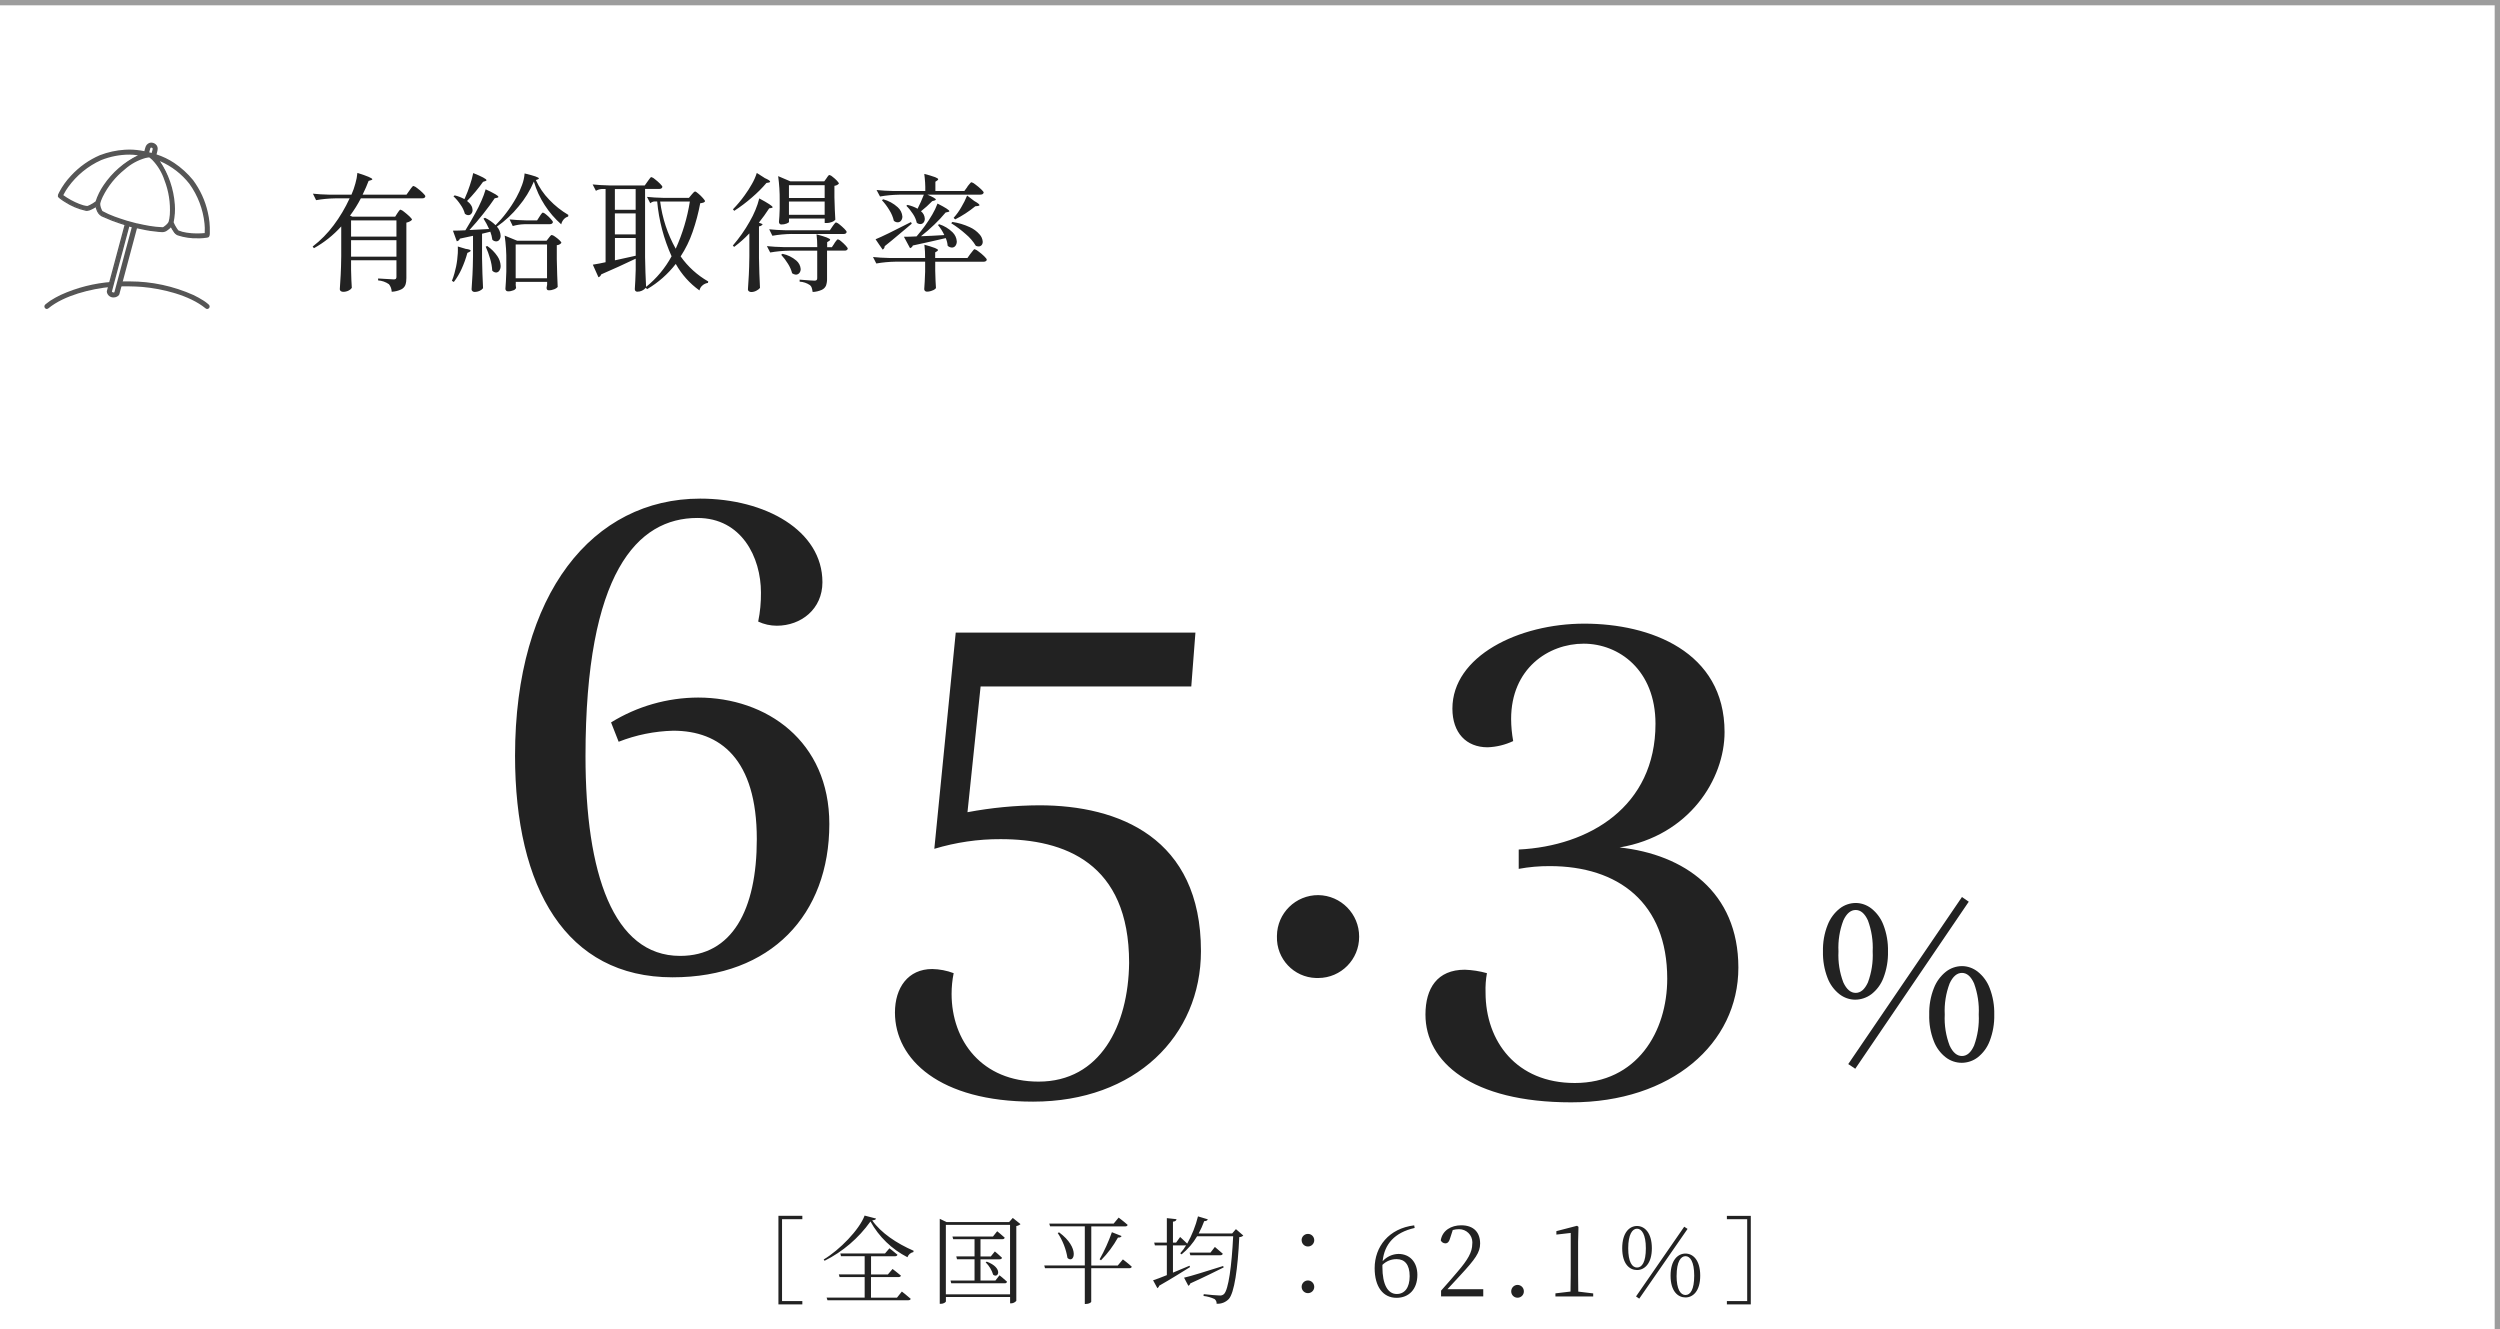<?xml version="1.0" encoding="UTF-8"?><svg id="b" xmlns="http://www.w3.org/2000/svg" width="470.5" height="250.12" viewBox="0 0 470.5 250.12"><defs><style>.q{fill:#9d9d9d;}.r{fill:#555;}.s{fill:#222;}</style></defs><g id="c"><g id="d"><g id="e"><path id="f" class="s" d="M74.78,40.14c.05-.08.11-.18.2-.3s.16-.21.22-.28c.04-.06.11-.1.18-.1.25.09.49.23.68.41.35.27.69.56,1.01.86.31.3.47.51.47.62-.11.14-.25.25-.41.32-.2.11-.42.18-.65.23v10.42c.01.45-.05.89-.19,1.32-.15.36-.43.66-.79.83-.56.26-1.16.41-1.78.44-.02-.52-.2-1.02-.52-1.42-.6-.42-1.31-.67-2.04-.72v-.36c1.63.11,2.61.17,2.93.17.15.02.29-.02.41-.1.09-.11.12-.26.11-.4v-3.1h-8.54v1.78c.03,1.43.08,2.57.14,3.42-.15.22-.35.39-.59.5-.33.17-.7.25-1.07.24-.15,0-.3-.05-.42-.14-.11-.08-.18-.2-.18-.34.07-.94.12-1.86.17-2.75.05-.89.08-2.05.1-3.49v-5.59c-1.47,1.64-3.21,3.03-5.14,4.1l-.24-.31c1.5-1.15,2.83-2.5,3.96-4.02,1.18-1.57,2.18-3.27,3-5.05h-2.71c-1.21.02-2.41.13-3.6.34l-.6-1.22c.88.1,1.94.16,3.19.19h4.06c.3-.68.55-1.38.74-2.1.19-.65.32-1.32.38-2,1.87.59,2.81.99,2.81,1.2,0,.07-.08.12-.24.17l-.46.14c-.29.77-.66,1.63-1.13,2.59h8.26l.58-.82c.07-.1.15-.22.26-.37.08-.12.18-.23.28-.34.05-.06.12-.1.2-.11.26.09.5.23.71.42.37.27.72.57,1.04.89.32.31.48.52.48.64-.05.26-.25.38-.6.38h-11.54c-.59,1.14-1.27,2.23-2.04,3.26l.46.19h8.04l.41-.65h0ZM74.61,44.53v-3.05h-8.54v3.05h8.54ZM66.07,45.2v3.1h8.54v-3.1h-8.54ZM87.91,37.83c.31.23.58.52.78.85.16.26.24.55.25.85,0,.25-.07.49-.23.68-.13.18-.34.28-.56.28-.24,0-.46-.09-.65-.24-.17-.62-.45-1.21-.83-1.73-.38-.58-.83-1.11-1.33-1.58l.24-.17c.64.15,1.25.39,1.82.7l.1-.19c.35-.78.66-1.57.92-2.38.26-.76.48-1.54.64-2.33,1.67.67,2.5,1.12,2.5,1.34,0,.07-.07.12-.22.17l-.43.14c-.91,1.28-1.91,2.48-3.01,3.6h.01ZM100.48,34.16c-.72,1.7-1.7,3.29-2.89,4.7-1.17,1.45-2.54,2.72-4.07,3.79.42.47.67,1.07.7,1.7.01.28-.07.56-.24.78-.14.19-.36.3-.6.3-.27,0-.53-.12-.72-.31-.07-.52-.2-1.02-.38-1.51-.94.24-1.46.37-1.56.38v4.61c.03,1.98.1,3.86.19,5.64-.16.21-.37.37-.61.48-.32.15-.67.23-1.02.22-.13,0-.26-.05-.36-.14-.1-.08-.17-.2-.17-.34.07-.94.12-1.86.17-2.75.05-.89.08-2.05.1-3.49v-3.84l-2.47.53c-.08.26-.31.45-.58.5l-.73-2,1.1-.02c.51-.03.93-.05,1.25-.05.7-1.15,1.33-2.23,1.87-3.24.42-.75.81-1.52,1.15-2.32.31-.7.58-1.42.79-2.15.64.28,1.26.6,1.87.95.35.22.53.37.53.47,0,.08-.08.14-.24.17l-.46.1c-.58.87-1.3,1.84-2.16,2.93s-1.73,2.1-2.59,3.04l3.7-.19c-.3-.68-.66-1.34-1.06-1.97l.29-.14c.73.35,1.41.82,1.99,1.39.73-.73,1.41-1.51,2.03-2.34.7-.92,1.33-1.88,1.89-2.89.42-.75.77-1.53,1.06-2.34.26-.7.43-1.43.48-2.17,1.79.43,2.69.74,2.69.94,0,.07-.06.12-.19.17l-.38.14c.62,1.37,1.47,2.62,2.52,3.7,1.06,1.12,2.27,2.08,3.6,2.86l-.05.31c-.33.09-.62.28-.84.54-.23.27-.38.58-.46.92-1.19-1.06-2.24-2.27-3.1-3.61-.9-1.37-1.58-2.86-2.04-4.43v-.02ZM98.66,42.2c-.73.02-1.46.14-2.16.34l-.6-1.25c.88.1,1.94.16,3.19.19h1.99l.46-.72c.07-.1.14-.21.23-.35.07-.11.14-.21.23-.3.05-.06.12-.09.19-.1.23.08.44.21.61.38.31.25.6.52.86.82.27.29.4.49.4.6-.07.26-.27.38-.6.38h-4.8ZM97.05,53.5c.02.16.03.3.04.43,0,.09.01.18.04.26-.1.21-.27.37-.49.44-.33.14-.69.21-1.04.2-.13,0-.26-.04-.35-.14-.09-.09-.13-.21-.13-.34.07-.78.12-1.86.17-3.22v-1.87c.03-1.65-.08-3.29-.31-4.92l2.35.96h5.54l.41-.53c.05-.07.13-.17.25-.32s.23-.23.32-.23c.22.06.42.16.59.3.29.2.57.42.83.66s.38.42.38.53c-.21.26-.53.42-.86.43v2.66c.05,2.24.1,3.98.17,5.21-.18.19-.39.33-.64.42-.34.14-.7.21-1.07.2-.26,0-.38-.16-.38-.48l.1-.58v-.52h-5.9v.43l-.02.02ZM97.05,46.01v6.36h5.9v-6.36h-5.9ZM91.7,46.3c.75.51,1.4,1.16,1.91,1.92.37.53.58,1.15.61,1.8.02.33-.07.65-.25.92-.13.21-.36.34-.61.35-.28-.02-.54-.15-.72-.36-.05-.77-.18-1.53-.41-2.27-.22-.77-.49-1.52-.82-2.24,0,0,.29-.12.29-.12ZM87.6,46.83c.66.08.98.2.98.36,0,.07-.08.14-.24.22l-.38.19c-.28,1.04-.65,2.05-1.09,3.02-.39.87-.88,1.69-1.46,2.45l-.36-.22c.19-.46.35-.94.48-1.42.24-.84.42-1.71.52-2.58.11-.81.15-1.64.11-2.46l1.44.43h0ZM128.11,48.27c1.36,1.93,3.13,3.53,5.18,4.7l-.05.27c-.39.06-.75.22-1.04.48-.29.24-.49.57-.56.94-1.84-1.31-3.36-3.02-4.46-4.99-1.48,1.91-3.31,3.53-5.4,4.75l-.24-.26c-.4.47-.99.75-1.61.74-.13,0-.25-.05-.34-.14-.08-.09-.12-.21-.12-.34.07-.9.12-2.11.17-3.65v-2.09c-2.1,1.01-4.26,1.99-6.48,2.95-.05.13-.12.25-.22.35-.08.09-.19.16-.31.2l-1.06-2.37c.88-.14,1.68-.3,2.4-.46v-13.78h-.72c-.39.03-.76.14-1.1.34l-.62-1.2c.88.1,1.94.16,3.19.19h6.62l.55-.77c.07-.08.15-.2.25-.35.08-.12.17-.23.26-.34.05-.06.12-.1.2-.11.25.08.47.22.66.4.34.26.66.54.96.84.3.3.44.5.44.61-.07.26-.27.38-.62.38h-2.64v12.81c.03,2,.1,3.87.19,5.62,1.97-1.58,3.6-3.54,4.8-5.76-1.47-3.27-2.39-6.75-2.71-10.32h-.53c-.29.03-.55.15-.77.34l-.62-1.2c.88.1,1.94.16,3.19.19h4.7l.5-.6c.07-.07.17-.18.31-.35s.26-.25.36-.25.3.13.61.4c.31.26.6.54.86.84.27.3.4.5.4.61-.08.11-.19.19-.31.24-.19.06-.4.1-.6.12-.34,1.83-.82,3.63-1.43,5.39-.56,1.63-1.32,3.18-2.26,4.62h.02ZM115.72,39.49h3.91v-3.91h-3.91v3.91ZM124.24,37.93c.4,3.12,1.39,6.13,2.93,8.88,1.28-2.83,2.18-5.81,2.66-8.88h-5.59ZM115.72,44.12h3.91v-3.96h-3.91v3.96ZM119.64,44.79h-3.91v4.2l3.91-.86v-3.34ZM143.88,33.49c.7.3,1.06.54,1.06.7,0,.08-.09.14-.26.17l-.43.07c-.83.98-1.75,1.89-2.72,2.72-1.05.92-2.17,1.77-3.35,2.53l-.24-.29c.8-.82,1.54-1.7,2.21-2.64.5-.68.95-1.39,1.36-2.12.38-.66.69-1.35.92-2.08l1.46.93h-.01ZM155.54,33.56s.09-.14.17-.26c.06-.1.13-.19.22-.28.05-.05.12-.08.19-.08.22.06.41.18.58.34.29.22.56.46.81.72.25.27.37.45.37.56-.22.24-.52.38-.84.41v2.18c.05,1.81.1,3.21.17,4.2-.16.19-.37.34-.61.42-.35.14-.72.21-1.09.2h-.3v-.84h-6.72v.62c0,.1-.14.2-.43.32-.33.13-.68.19-1.03.18-.12,0-.24-.05-.31-.14-.08-.09-.12-.21-.12-.34.07-.64.11-1.47.14-2.5v-1.51c.02-1.54-.08-3.08-.29-4.61l2.3.98h6.38l.42-.58h-.01ZM155.2,37.26v-2.4h-6.72v2.4h6.72ZM141.02,43.93c-.88.93-1.83,1.78-2.86,2.54l-.24-.26c1.2-1.39,2.27-2.9,3.17-4.51.41-.7.77-1.43,1.08-2.18.3-.71.54-1.44.72-2.18,1.68.9,2.52,1.45,2.52,1.66,0,.07-.07.11-.22.14l-.43.07c-.6.93-1.25,1.83-1.94,2.69l.72.29c-.15.24-.41.4-.7.41v5.95c.03,1.98.1,3.86.19,5.64-.19.22-.42.4-.68.52-.3.16-.63.25-.97.25-.16,0-.32-.05-.44-.14-.11-.08-.18-.2-.18-.34.07-.94.12-1.86.17-2.75s.08-2.05.1-3.49v-4.3h-.01ZM148.48,37.93v2.5h6.72v-2.5h-6.72ZM148.96,44.03c-1.21.02-2.41.13-3.6.34l-.6-1.22c.88.1,1.94.16,3.19.19h8.23l.5-.74c.07-.11.15-.22.23-.32.1-.13.19-.24.25-.31.05-.06.12-.1.19-.11.24.08.46.21.64.38.32.25.63.53.92.82s.43.49.43.6c-.05.26-.24.38-.58.38h-9.81.01ZM157.03,45.78c.07-.11.15-.22.23-.32.1-.13.19-.24.25-.31.05-.06.12-.1.19-.11.23.07.43.2.6.37.3.25.59.51.85.8.27.29.4.49.4.6-.07.24-.26.36-.58.36h-3.32v5.26c.02.44-.05.89-.19,1.31-.15.35-.43.64-.78.8-.55.25-1.14.39-1.74.41-.04-.27-.09-.53-.17-.79-.06-.2-.18-.37-.34-.5-.58-.39-1.25-.62-1.94-.65v-.38c1.58.13,2.52.19,2.81.19.14,0,.28-.02.39-.11.08-.1.12-.22.11-.35v-5.18h-5.25c-1.21.02-2.41.13-3.6.34l-.62-1.2c.88.1,1.94.16,3.19.19h6.29c0-.8-.04-1.6-.14-2.4,1.71.45,2.57.78,2.57,1.01,0,.07-.06.14-.19.22l-.38.24v.94h.89l.48-.72v-.02ZM147.26,47.77c.96.19,1.85.63,2.6,1.26.48.4.78.98.83,1.6,0,.28-.08.55-.26.76-.16.19-.4.3-.65.3-.25-.02-.5-.11-.7-.26-.16-.63-.43-1.23-.78-1.78-.37-.61-.8-1.18-1.28-1.7l.24-.17h0ZM182.06,35.12c.08-.1.18-.22.3-.37.09-.12.19-.23.29-.34.05-.06.12-.1.2-.11.27.09.51.23.72.42.37.27.73.57,1.07.89.33.31.49.52.49.64-.07.26-.28.38-.65.38h-9.96c1.07.45,1.61.76,1.61.94,0,.05-.09.1-.26.17l-.43.12c-.66.68-1.37,1.32-2.11,1.9.44.34.7.86.72,1.42,0,.26-.08.51-.24.71-.15.18-.37.28-.6.28s-.48-.09-.67-.24c-.13-.59-.38-1.16-.72-1.66-.36-.56-.77-1.07-1.25-1.54l.22-.17c.67.15,1.31.39,1.9.72.44-.86.83-1.74,1.18-2.64h-4.65c-1.21.02-2.41.13-3.6.34l-.65-1.22c.88.1,1.94.16,3.19.19h5.98c.02-1.08-.05-2.15-.19-3.22.69.17,1.37.37,2.04.61.38.15.58.29.58.4,0,.07-.06.14-.17.22l-.36.24v1.75h5.45l.6-.82h-.03ZM183.36,37.83c.66.37.98.62.98.77,0,.08-.1.14-.31.17l-.48.05c-1.17.96-2.44,1.79-3.79,2.47l-.29-.29c.56-.62,1.05-1.3,1.46-2.03.42-.69.78-1.42,1.08-2.17l1.35,1.03h0ZM166.2,37.5c1.02.27,1.97.79,2.75,1.5.51.45.83,1.08.88,1.76,0,.28-.08.55-.25.77-.15.2-.39.32-.64.31-.27,0-.52-.11-.72-.29-.16-.71-.45-1.39-.84-2-.4-.67-.86-1.29-1.39-1.86l.22-.2h-.01ZM173.3,44.46c1.42-.05,2.9-.12,4.42-.22-.31-.68-.72-1.32-1.2-1.9l.24-.14c.94.3,1.8.82,2.51,1.51.47.46.76,1.07.8,1.73,0,.3-.08.59-.26.83-.16.21-.41.33-.67.32-.3-.02-.58-.13-.79-.34-.04-.5-.16-.98-.36-1.44-1.38.33-3.44.8-6.19,1.39-.08.24-.28.43-.53.5l-1.15-2.14c.59,0,1.38-.02,2.38-.07.62-.73,1.14-1.38,1.54-1.94.51-.7.99-1.43,1.42-2.18.39-.66.72-1.35.98-2.06,1.49.75,2.23,1.23,2.23,1.44,0,.07-.08.11-.24.14l-.46.1c-.66.8-1.37,1.55-2.12,2.27-.8.78-1.65,1.51-2.53,2.2h-.02ZM179.23,41.77c1.13.16,2.24.5,3.28.98.71.32,1.35.79,1.86,1.38.34.37.54.85.58,1.36,0,.24-.06.47-.22.65-.15.16-.36.25-.58.24-.17,0-.34-.05-.5-.12-.51-.84-1.16-1.59-1.92-2.22-.84-.75-1.75-1.43-2.71-2.03,0,0,.21-.24.21-.24ZM164.78,45.03c1.12-.45,3.34-1.53,6.67-3.24l.14.31-1.08.91c-.24.19-.76.63-1.55,1.3-.79.67-1.61,1.35-2.46,2.02,0,.27-.15.51-.38.65l-.67-.96-.67-.99h0ZM182.66,47.74c.07-.08.16-.2.28-.36s.21-.28.29-.36c.05-.07.12-.11.2-.12.27.09.51.23.72.42.38.27.73.57,1.07.9.33.32.49.54.49.65,0,.12-.08.23-.19.29-.12.07-.27.1-.41.1h-9.1v1.7c.03,1.38.08,2.46.14,3.26-.17.21-.39.36-.65.44-.33.15-.69.23-1.06.23-.26,0-.48-.18-.5-.45v-.03c.07-.8.12-1.89.17-3.26v-1.9h-5.59c-1.21.02-2.41.13-3.6.34l-.62-1.22c.88.1,1.94.16,3.19.19h6.62c0-.84-.04-1.67-.14-2.5.68.17,1.35.38,2,.62.38.16.56.29.56.38,0,.07-.06.14-.17.22l-.36.22v1.06h6.07l.58-.82h0Z"/><path id="g" class="s" d="M146.5,245.49h4.5v-.63h-3.82v-15.41h3.82v-.63h-4.5v16.67h0ZM168.8,244.22h-4.88v-3.87h5.15c.25,0,.43-.09.49-.27-.63-.54-1.58-1.26-1.58-1.26l-.88,1.03h-3.17v-3.42h4.5c.23,0,.43-.09.47-.29-.58-.52-1.51-1.21-1.51-1.21l-.83.97h-8.41l.13.52h4.45v3.42h-4.86l.14.5h4.72v3.87h-7.16l.16.5h15.17c.25,0,.45-.07.5-.27-.65-.59-1.67-1.37-1.67-1.37l-.91,1.14h-.02ZM162.72,228.77c-.99,2.66-4.68,6.46-7.7,8.26l.16.25c3.44-1.72,6.41-4.26,8.64-7.4,1.6,2.89,4.02,5.23,6.96,6.73.17-.5.6-.87,1.12-.97l.04-.25c-3.17-1.37-6.17-3.38-7.79-5.72.45-.05.68-.13.72-.34l-2.15-.56h0ZM187.34,240.99h-2.81v-3.99h3.58c.25,0,.43-.09.47-.29-.52-.52-1.35-1.19-1.35-1.19l-.76.94h-1.94v-3.24h4.09c.25,0,.41-.09.47-.29-.54-.5-1.42-1.21-1.42-1.21l-.79.99h-7.63l.14.5h4.02v3.24h-3.44l.14.54h3.3v4h-4.52l.13.52h10.06c.2.03.39-.09.45-.29-.54-.52-1.42-1.21-1.42-1.21l-.76.97h-.01ZM185.5,237.57c.66.65,1.15,1.46,1.42,2.34.99.76,1.91-1.3-1.21-2.47l-.22.13h.01ZM178.01,243.59v-13.07h12.08v13.07h-12.08ZM190.6,229.22l-.68.77h-11.78l-1.28-.61v16h.22c.5,0,.94-.31.94-.47v-.81h12.08v1.19h.18c.38,0,.74-.18.99-.47v-14.08c.29-.04.57-.17.79-.36l-1.46-1.17h0ZM210.38,238.17h-5v-7.36h6.35c.27,0,.45-.09.49-.29-.65-.59-1.69-1.37-1.69-1.37l-.94,1.13h-12.12l.16.52h6.53v7.36h-7.63l.14.52h7.49v6.73h.18c.63,0,1.03-.31,1.03-.41v-6.32h7.16c.25,0,.43-.09.47-.29-.63-.59-1.67-1.37-1.67-1.37l-.95,1.13v.02ZM199.06,232.05c.94,1.42,1.57,3.02,1.84,4.7,1.26,1.19,2.41-1.89-1.58-4.82l-.25.12h0ZM207.21,237.18c1.25-1.27,2.32-2.71,3.19-4.27.38.04.61-.11.68-.29l-1.82-.72c-.62,1.76-1.39,3.47-2.31,5.1l.25.18h.01ZM230.2,238.26c-3.1.97-6.12,1.93-7.36,2.2l.81,1.53c.18-.09.31-.26.36-.45,2.75-1.24,4.81-2.29,6.28-3.01l-.09-.27ZM227.8,235.74h-3.92l.14.5h5.62c.25,0,.43-.09.49-.29-.59-.52-1.49-1.28-1.49-1.28l-.83,1.07h0ZM232.59,231.33l-.7.81h-6.3c.4-.75.75-1.52,1.04-2.32.4,0,.61-.14.68-.34l-1.85-.56c-.44,1.79-1.13,3.52-2.03,5.13-.52-.52-1.33-1.25-1.33-1.25l-.76,1.06h-.59v-3.94c.47-.05.63-.22.67-.47l-1.82-.2v4.61h-2.38l.13.52h2.25v5.6c-1.13.45-2.05.81-2.59.97l.81,1.49c.17-.11.29-.27.34-.47,2.54-1.44,4.45-2.68,5.81-3.51l-.11-.25c-1.06.45-2.14.9-3.11,1.3v-5.13h2.29c.07,0,.14,0,.2-.04-.32.55-.69,1.06-1.12,1.53l.25.2c1.17-.95,2.16-2.1,2.92-3.4h6.79c-.27,5.56-.89,10.09-1.73,10.87-.23.21-.53.31-.84.27-.45,0-2.02-.14-2.97-.25l-.04.34c.72.08,1.42.27,2.08.58.27.21.42.54.38.88.86.06,1.69-.26,2.29-.88,1.04-1.13,1.71-5.71,1.98-11.66.28,0,.55-.09.76-.29l-1.39-1.21h0ZM244.97,242.18c0,.65.51,1.18,1.16,1.19h.02c.65,0,1.18-.51,1.19-1.16v-.02c0-.66-.52-1.2-1.18-1.21h0c-.66,0-1.19.54-1.19,1.19h0s0,.01,0,.01ZM244.97,233.4c0,.65.51,1.18,1.16,1.19h.02c.65,0,1.18-.51,1.19-1.16v-.02c0-.65-.51-1.18-1.16-1.19h-.03c-.65,0-1.18.51-1.19,1.16v.03h0ZM262.87,243.53c-1.69,0-2.7-1.78-2.7-5.08v-.4c.72-.71,1.69-1.1,2.7-1.08,1.46,0,2.43.99,2.43,3.2s-.97,3.36-2.43,3.36ZM266.16,230.61c-4.79.58-7.45,4.03-7.45,8.06,0,3.49,1.57,5.58,4.12,5.58,2.29,0,3.92-1.58,3.92-4.32,0-2.41-1.44-3.94-3.55-3.94-1.14.02-2.22.52-2.99,1.37.34-3.24,2.25-5.4,6.03-6.26l-.09-.49h0ZM272.39,242.65c.99-1.08,1.93-2.07,2.43-2.63,2.83-3.06,3.74-4.32,3.74-5.98,0-2.03-1.13-3.44-3.56-3.44-1.87,0-3.55.95-3.85,2.84.16.34.49.55.86.56.47,0,.74-.34.95-1.12l.45-1.39c.39-.11.79-.16,1.19-.16,1.37,0,2.49,1.09,2.5,2.46,0,.11,0,.22-.02.33,0,1.53-.85,2.99-2.77,5.22-.86,1.01-1.96,2.3-3.1,3.56v1.08h7.94v-1.35h-6.76v.02ZM285.6,244.23c.65,0,1.18-.51,1.19-1.16v-.03c.01-.66-.51-1.21-1.18-1.22h-.01c-.66,0-1.19.55-1.19,1.21h0c0,.66.51,1.19,1.16,1.2h.03ZM297.03,243.08c-.02-1.08-.03-2.14-.03-3.2v-6.18l.07-2.81-.27-.2-3.89,1.01v.65l2.7-.31v7.83c0,1.06-.02,2.12-.04,3.2l-2.84.34v.59h7.11v-.58l-2.81-.34ZM306.43,234.93c0-2.63.79-3.69,1.66-3.69s1.66,1.06,1.66,3.69-.74,3.62-1.66,3.62-1.66-1.03-1.66-3.62h0ZM315.54,240.08c0-2.63.79-3.67,1.67-3.67s1.64,1.04,1.64,3.67-.72,3.64-1.64,3.64-1.68-1.03-1.68-3.64h0ZM317.21,235.92c-1.39,0-2.81,1.17-2.81,4.16s1.42,4.1,2.81,4.1,2.77-1.17,2.77-4.1-1.35-4.16-2.78-4.16h.01ZM308.09,230.73c-1.39,0-2.79,1.19-2.79,4.19s1.4,4.1,2.79,4.1,2.79-1.19,2.79-4.1-1.37-4.19-2.79-4.19h0ZM308.51,244.4l9.09-13.12-.63-.41-9.07,13.12.61.42h0ZM329.5,245.49v-16.67h-4.5v.63h3.82v15.41h-3.82v.63h4.5Z"/><path id="h" class="q" d="M470.5,250.12h-1V1H0V0h470.5v250.12Z"/><path id="i" class="s" d="M96.93,142.2c0,24.96,9.62,41.73,29.64,41.73,18.59,0,29.51-11.83,29.51-28.86,0-15.6-11.83-23.79-24.7-23.79-5.79.02-11.46,1.64-16.38,4.68l1.43,3.64c3.28-1.29,6.75-1.99,10.27-2.08,8.84,0,15.73,5.33,15.73,20.41,0,13.39-4.68,21.97-14.43,21.97-12.61,0-17.81-15.6-17.81-37.57,0-34.58,9.75-44.85,21.06-44.85,8.32,0,11.96,7.41,11.96,14.04.02,1.83-.15,3.66-.52,5.46,1.1.52,2.3.78,3.51.78,4.55,0,8.58-3.12,8.58-8.19,0-9.75-10.79-15.73-23.01-15.73-20.15,0-34.84,17.81-34.84,48.36h0ZM212.5,181.2c-.13,11.83-5.46,22.36-17.03,22.36-10.66,0-16.38-7.67-16.38-16.51,0-1.31.13-2.62.39-3.9-1.29-.49-2.65-.75-4.03-.78-4.55,0-7.02,3.51-7.02,8.19,0,8.84,8.45,16.77,26,16.77,19.24,0,31.59-12.35,31.59-28.34,0-21.32-15.47-27.43-30.42-27.43-4.54.02-9.06.46-13.52,1.3l2.47-23.66h39.65l.78-10.14h-45.11l-4.03,40.69c4.05-1.22,8.25-1.84,12.48-1.82,11.96,0,24.18,4.42,24.18,23.27h0ZM248.12,184.06c4.26-.02,7.69-3.5,7.67-7.76v-.04c0-4.26-3.41-7.73-7.67-7.8-4.27-.03-7.77,3.4-7.8,7.68v.12c-.12,4.19,3.17,7.68,7.36,7.8h.44ZM296.35,203.82c-10.92,0-16.77-7.8-16.77-17.03-.04-1.22.04-2.44.26-3.64-1.36-.38-2.75-.6-4.16-.65-5.2,0-7.41,3.51-7.41,8.45,0,8.84,8.58,16.51,27.43,16.51s31.46-11.05,31.46-25.35-10.27-21.32-22.36-22.62c13.13-2.21,19.76-12.87,19.76-21.71,0-15.21-14.04-20.41-26.39-20.41s-24.83,6.11-24.83,15.99c0,4.55,2.6,7.28,6.63,7.28,1.67-.06,3.3-.46,4.81-1.17-.25-1.37-.38-2.76-.39-4.16,0-9.49,7.02-14.17,13.65-14.17s13.52,4.94,13.52,15.08c0,15.6-12.48,23.01-25.74,23.66v3.64c1.93-.36,3.89-.53,5.85-.52,12.87,0,22.1,6.89,22.1,21.19,0,10.01-5.72,19.63-17.42,19.63h0Z"/><path id="j" class="s" d="M370.52,169.7l-21.36,31.44-1.32-.88,21.4-31.44,1.28.88h0ZM349.16,188.14c-1.07,0-2.11-.37-2.96-1.02-1.02-.8-1.8-1.86-2.26-3.08-.61-1.59-.9-3.28-.86-4.98-.04-1.7.25-3.4.88-4.98.47-1.22,1.26-2.29,2.28-3.1.86-.67,1.91-1.03,3-1.04,1.07,0,2.11.38,2.96,1.04,1.02.81,1.8,1.88,2.26,3.1.61,1.59.9,3.28.86,4.98.04,1.7-.25,3.39-.86,4.98-.46,1.22-1.25,2.29-2.28,3.08-.87.65-1.93,1.01-3.02,1.02h0ZM349.24,186.86c.93,0,1.7-.65,2.3-1.96.69-1.86,1-3.85.9-5.84.1-1.99-.21-3.98-.9-5.84-.6-1.31-1.37-1.96-2.3-1.96s-1.71.65-2.32,1.96c-.71,1.86-1.02,3.85-.92,5.84-.1,1.99.21,3.98.92,5.84.61,1.31,1.39,1.96,2.32,1.96ZM369.2,200.02c-1.08,0-2.14-.36-3-1.02-1.02-.79-1.8-1.85-2.26-3.06-.62-1.59-.91-3.29-.86-5-.04-1.7.25-3.4.88-4.98.47-1.22,1.26-2.29,2.28-3.1.86-.67,1.91-1.03,3-1.04,1.07,0,2.11.38,2.96,1.04,1.02.81,1.8,1.88,2.26,3.1.61,1.59.9,3.28.86,4.98.04,1.7-.25,3.39-.86,4.98-.46,1.22-1.24,2.28-2.26,3.08-.86.66-1.92,1.01-3,1.02ZM369.24,198.74c.93,0,1.69-.65,2.28-1.96.68-1.87.98-3.85.88-5.84.1-1.99-.2-3.98-.88-5.86-.59-1.32-1.35-1.98-2.28-1.98s-1.71.66-2.32,1.98c-.71,1.87-1.02,3.86-.92,5.86-.1,1.99.21,3.98.92,5.84.61,1.31,1.39,1.96,2.32,1.96Z"/><path id="k" class="r" d="M21.1,53.21c-3.31.24-6.56,1.06-9.59,2.43-.68.32-1.33.69-1.96,1.09-.23.15-.45.32-.67.49-.12.11-.28.19-.34.34-.07.16.01.35.17.41.12.05.25.02.34-.07,2.95-2.42,7.93-3.69,11.84-4.05.06-.22.14-.44.22-.65"/><path id="l" class="r" d="M8.83,58.15h0c-.17,0-.32-.09-.41-.23-.08-.13-.09-.29-.03-.43.06-.12.16-.23.28-.3.04-.03.07-.06.1-.08h0c.21-.17.44-.35.68-.51.64-.41,1.3-.77,1.98-1.1,3.04-1.38,6.31-2.21,9.64-2.45l.23-.02-.08.22c-.09.24-.16.45-.21.64l-.03.1h-.1c-3.74.36-8.79,1.59-11.75,4.02-.08.08-.2.13-.31.13h.01ZM8.97,57.34s-.08.07-.12.1c-.07.05-.14.11-.18.19-.02.04-.02.1,0,.14.04.05.09.09.16.09h0s.08-.02.11-.05v-.02c2.99-2.45,8.05-3.71,11.83-4.07.03-.11.07-.22.11-.34-3.22.26-6.36,1.07-9.3,2.4-.67.32-1.32.68-1.95,1.08-.24.15-.46.32-.66.48Z"/><path id="m" class="r" d="M39.3,57.56c-.07-.15-.23-.23-.35-.34-.22-.17-.44-.34-.67-.49-.63-.4-1.29-.77-1.96-1.09-3.74-1.67-7.78-2.53-11.87-2.54h-1.06c-.27,0-.55,0-.82.02-.08.22-.18.43-.26.65.43-.02.86-.03,1.29-.03h.65c.85,0,1.71.04,2.56.11,3.92.34,9,1.61,11.98,4.06.13.12.33.12.45,0,.09-.09.11-.22.07-.34"/><path id="n" class="r" d="M38.99,58.15h0c-.12,0-.23-.05-.32-.13-3-2.46-8.11-3.69-11.89-4.02-.79-.06-1.62-.1-2.55-.11h-.65c-.44,0-.87,0-1.28.03h-.24l.1-.22c.09-.21.18-.42.26-.63l.04-.09h.1c.29,0,.56-.02.82-.02h1.07c4.11,0,8.18.88,11.93,2.55.68.32,1.34.69,1.98,1.1.25.16.47.33.68.5h0s.07.06.1.09c.12.07.21.18.28.3.06.14.05.3-.03.42-.09.14-.25.23-.42.23h.02ZM24.11,53.59h.13c.93,0,1.77.04,2.57.11,3.83.34,9.01,1.59,12.07,4.1h0s.07.06.11.06c.06,0,.12-.04.16-.09.03-.04.03-.09,0-.14-.05-.08-.11-.14-.19-.19-.04-.03-.08-.06-.12-.1-.2-.16-.42-.33-.66-.48-.63-.4-1.28-.76-1.95-1.08-3.72-1.66-7.74-2.52-11.81-2.52h-1.07c-.23,0-.47,0-.72.02-.04.11-.09.23-.14.34.34,0,.7-.02,1.06-.02h.55Z"/><path id="o" class="r" d="M39.32,43.72c.04-1.25-.08-2.5-.37-3.72-.49-2.16-1.42-4.2-2.74-5.99-1.01-1.24-2.19-2.33-3.53-3.21-1.06-.7-2.21-1.25-3.42-1.63.03-.12.07-.25.1-.37.04-.15.1-.36.12-.53.01-.09.03-.18.04-.27,0-.17-.05-.33-.12-.48-.26-.42-.77-.61-1.24-.47-.33.13-.58.41-.66.75-.04.15-.09.33-.13.46l-.1.37c-1.24-.27-2.51-.37-3.78-.3-1.59.1-3.16.45-4.66,1.02-2.03.88-3.86,2.18-5.36,3.81-.86.91-1.6,1.93-2.18,3.03-.09.23-.3.47-.26.73.02.06.05.11.1.15.03.04.07.08.11.11l.08.06c.3.23.61.45.94.65,1.19.78,2.52,1.33,3.91,1.64.33.04.66-.04.94-.21.34-.16.67-.35.98-.56.06.35.17.69.33,1.01.17.54.71.77,1.18.99.97.45,1.97.84,2.99,1.17.34.11.68.22,1.03.33l-3,11.19c-.08.3-.16.6-.24.9-.02.12-.08.25-.11.38,0,.02-.01.05-.01.07-.01.07,0,.14.02.2.13.45.53.77,1,.8.27.03.55-.05.76-.22.03-.02.06-.05.09-.08.06-.06.11-.13.13-.21.04-.13.06-.28.1-.4.08-.3.16-.6.25-.9l3-11.19c.35.08.7.15,1.05.23,1.04.23,2.1.39,3.17.48.52.13,1.08.04,1.52-.26.29-.2.56-.45.79-.72.16.34.35.67.57.98.16.29.41.52.71.65,1.36.43,2.78.62,4.21.54.38,0,.76-.04,1.14-.09h.1s.1-.03.15-.05c.06,0,.12-.04.16-.08.17-.21.1-.51.14-.76M28.15,27.84l.02-.04s.01-.02.02-.02.03-.04.05-.05h.01s.07-.05.11-.06h.07s.07-.01.1-.01c.05,0,.09.02.13.04.04.02.08.04.11.07l.06.06s.02.04.03.06c0,.03.01.06.02.08v.21s-.01.03-.02.04c-.07.27-.14.53-.21.79-.13-.04-.26-.07-.38-.1s-.26-.07-.38-.1c.07-.27.14-.53.21-.79l.05-.16v-.02ZM18.12,37.98c-.36.28-.74.52-1.15.72-.17.09-.35.17-.53.22-.54-.06-1.07-.19-1.57-.41-1.12-.45-2.17-1.03-3.15-1.74.04-.11.09-.21.15-.31.24-.47.52-.92.83-1.35,1.61-2.23,3.77-4,6.28-5.13,2.2-.88,4.57-1.2,6.92-.94.22.03.44.07.66.1-2.77.92-5.45,3.61-6.96,5.8-.64.93-1.14,1.94-1.48,3.02v.02M22.2,53.13c-.18.65-.35,1.29-.52,1.94l-.03.03h-.02s-.06.05-.09.06c-.03,0-.07.02-.09.02-.14.02-.29-.02-.4-.11-.03-.03-.05-.05-.08-.08l-.03-.06v-.02s-.02-.03-.02-.05c.17-.64.34-1.29.51-1.93.49-1.92,1.03-3.82,1.54-5.74.18-.65.35-1.31.52-1.96.18-.65.36-1.3.53-1.96.07-.27.15-.55.22-.82.13.04.26.07.38.11s.26.07.38.1c-.07.27-.15.55-.22.82-.18.65-.35,1.31-.52,1.96-.18.65-.36,1.3-.53,1.96-.51,1.91-.99,3.83-1.53,5.74M31.88,41.76h0c-.02.07-.01.04,0,0,0,.02-.02.05-.03.07-.05.09-.1.17-.15.25-.22.27-.48.5-.77.69-.22.13-.12.1-.29.13-.85-.02-1.7-.1-2.54-.25-.8-.14-1.59-.31-2.38-.48l-1.9-.51c-.77-.24-1.54-.49-2.3-.77-.8-.29-1.57-.65-2.32-1.05-.13-.11-.06-.04-.18-.26-.15-.31-.26-.64-.32-.98,0-.1-.01-.19,0-.29v-.08s-.01.07,0,0h0v-.03.03c.11-.44.27-.87.48-1.27,1-2.01,2.43-3.78,4.18-5.19,1.13-1.01,2.48-1.75,3.95-2.16.2-.05.4-.08.6-.11h.2l.08.02.1.07c.16.12.32.25.46.39,1.06,1.09,1.85,2.4,2.32,3.85.82,2.1,1.17,4.34,1.03,6.59-.03.45-.1.9-.22,1.34,0,0,0-.02.01-.03,0,0,0,.02-.01.03M35.07,43.92c-.54-.07-1.06-.21-1.56-.43-.13-.14-.25-.29-.35-.46-.25-.38-.46-.78-.63-1.2v-.02c.24-1.1.32-2.23.23-3.35-.22-2.65-1.2-6.32-3.13-8.5.21.08.42.16.63.24,2.16.95,4.06,2.42,5.52,4.28,1.61,2.23,2.6,4.85,2.88,7.58.06.53.07,1.06.04,1.58,0,.11,0,.23-.03.34-1.2.13-2.4.1-3.59-.07"/><path id="p" class="r" d="M21.38,55.98h-.11c-.53-.03-.99-.39-1.13-.9-.03-.08-.04-.18-.03-.27,0-.03,0-.07.02-.1.01-.06.03-.12.05-.18.02-.06.04-.12.05-.19h0c.05-.19.1-.38.14-.56l.1-.36,2.96-11.06-.48-.16-.41-.13c-1.02-.33-2.03-.72-3-1.17h0c-.55-.16-1.01-.55-1.25-1.07-.12-.26-.22-.54-.29-.82-.26.17-.54.32-.82.45-.25.14-.53.22-.82.24-.07,0-.14,0-.21-.02-1.41-.31-2.75-.87-3.96-1.66-.33-.2-.65-.42-.95-.66l-.08-.06h0c-.05-.04-.1-.08-.14-.13-.06-.06-.11-.13-.13-.22h0c-.01-.23.05-.44.17-.61.04-.06.07-.13.1-.2h0c.59-1.13,1.34-2.16,2.21-3.08,1.52-1.65,3.36-2.96,5.42-3.85,1.51-.58,3.09-.93,4.7-1.03.27-.02.55-.03.83-.03.96,0,1.91.11,2.85.3l.1-.38c.03-.1.06-.22.09-.32.1-.39.38-.71.76-.85.12-.04.24-.06.36-.06.43,0,.83.23,1.06.59h0c.09.17.14.36.14.55v.02c0,.08-.02.16-.03.24v.04c-.04.18-.09.39-.13.55l-.06.23c1.17.38,2.29.92,3.32,1.6,1.34.9,2.54,1.99,3.56,3.24,1.33,1.8,2.28,3.86,2.77,6.05.29,1.23.42,2.5.38,3.76h0c0,.09,0,.16,0,.24.02.21-.04.43-.15.61h0c-.06.07-.14.12-.22.13-.06.02-.12.04-.18.05h-.09c-.38.07-.77.1-1.15.11h-.48c-1.28.04-2.56-.15-3.78-.55-.33-.14-.61-.39-.79-.71-.18-.25-.34-.52-.48-.8-.2.21-.42.4-.66.56-.29.24-.66.36-1.03.34-.2,0-.39-.02-.59-.04h-.01c-1.07-.09-2.14-.25-3.19-.49l-.42-.09-.49-.1-3.05,11.41c-.05.18-.1.37-.15.55h0c-.02.08-.04.14-.05.2-.01.06-.03.13-.05.2-.01.06-.04.11-.07.16-.03.05-.07.09-.11.13-.03.03-.06.06-.09.08h0c-.22.17-.49.27-.77.27h-.05ZM20.53,54.4c-.02.08-.04.15-.06.22-.02.06-.03.11-.05.16h0v.05h0s0,.09.01.13h0v.03c.11.39.46.66.86.68h0c.23.02.47-.05.65-.2.02-.02.05-.05.08-.07h.01s.03-.05.04-.07h0s.02-.05.03-.07v-.02s.03-.11.04-.17c.01-.08.03-.15.06-.22.05-.18.1-.36.15-.54l.1-.35,3.04-11.33.14.03c.21.05.42.09.63.14l.42.09c1.04.23,2.09.39,3.15.48h.01c.18.02.37.03.56.04.3.02.6-.07.84-.26h.01c.28-.2.54-.43.76-.7l.15-.18.1.21c.16.33.34.65.56.95.14.26.36.48.64.6h0c1.19.39,2.43.57,3.68.53h.47c.37,0,.75-.04,1.12-.09h.1s.07-.02.1-.04h.04s.05-.02.07-.03c.07-.13.1-.28.09-.42,0-.08,0-.17.02-.25.04-1.24-.09-2.47-.37-3.67-.48-2.14-1.4-4.16-2.71-5.93-.99-1.23-2.17-2.3-3.49-3.18-1.05-.69-2.18-1.23-3.38-1.61l-.13-.04.07-.26.06-.25c.03-.12.09-.35.12-.52v-.04c.02-.07.03-.14.04-.2,0-.14-.04-.28-.1-.4-.18-.27-.48-.44-.8-.45-.09,0-.18.01-.26.04-.28.11-.49.35-.57.64-.03.1-.06.22-.09.32l-.18.65-.14-.03c-.96-.21-1.94-.32-2.93-.32-.27,0-.54,0-.81.03-1.58.1-3.13.44-4.61,1.01-2.01.88-3.82,2.16-5.31,3.78-.85.9-1.57,1.9-2.16,2.99-.03.08-.07.15-.11.23-.09.12-.13.26-.14.41,0,.03.03.05.05.07h.01v.03s.04.05.07.07h.01l.07.07c.29.23.6.44.92.64,1.18.77,2.49,1.32,3.86,1.62h0s.1.02.15.02c.25-.02.48-.09.7-.21.34-.15.66-.34.96-.55l.2-.13.04.23c.06.34.17.66.31.97v.02c.16.47.64.69,1.1.89h.01c.96.45,1.95.84,2.96,1.17l.41.13c.21.07.41.13.62.2l.14.04-3.04,11.32-.1.36c-.04.18-.09.36-.14.54h0l.07-.03ZM21.38,55.34c-.14,0-.28-.03-.39-.11l-.03-.02h0v-.02c-.05-.03-.08-.06-.11-.1h0s-.03-.06-.04-.09v-.04s-.03-.07-.03-.1v-.04c.2-.72.37-1.36.52-1.93.32-1.25.66-2.51,1-3.74.18-.66.36-1.33.54-2,.15-.57.32-1.19.52-1.96s.38-1.38.53-1.96c.06-.22.12-.44.17-.65l.08-.31.16.05c.12.03.24.07.37.1s.24.06.36.09l.17.04-.04.15c-.08.28-.15.55-.22.82-.15.57-.32,1.19-.52,1.96s-.38,1.38-.53,1.96c-.18.67-.36,1.34-.53,2-.32,1.23-.65,2.5-1,3.74-.15.56-.31,1.15-.52,1.94v.04l-.04.03s-.03.03-.04.04h-.02l-.02.03s-.07.04-.11.06h-.02s-.06.02-.1.03h-.11ZM21.13,54.96l.03.02c.06.05.14.07.22.06h.09s.04-.04.06-.05h0c.21-.76.36-1.35.51-1.9.35-1.24.68-2.51,1-3.73.17-.66.35-1.34.53-2,.15-.58.32-1.2.53-1.96s.36-1.39.52-1.96c.06-.22.12-.45.18-.67l-.24-.06-.24-.06v.02c-.06.22-.12.44-.17.66-.15.58-.32,1.2-.53,1.96s-.36,1.39-.52,1.96c-.18.67-.36,1.35-.54,2-.33,1.22-.68,2.48-1,3.73-.15.57-.31,1.19-.5,1.9h0s.01.03.02.04c.02.02.03.04.05.05h0ZM37.05,44.22c-.67,0-1.35-.04-2.01-.15-.56-.06-1.1-.22-1.61-.45h0v-.02c-.09-.08-.17-.18-.23-.28-.03-.05-.08-.11-.14-.19-.26-.39-.47-.8-.65-1.23l-.02-.05v-.05h0c.23-1.09.3-2.21.22-3.31-.21-2.5-1.14-6.21-3.1-8.41l.16-.24c.24.09.45.17.63.24,2.19.96,4.11,2.44,5.59,4.32,1.62,2.25,2.62,4.89,2.9,7.66.06.53.07,1.07.04,1.6,0,.11,0,.21-.02.32l-.02.16h-.12c-.54.07-1.08.09-1.63.09h0ZM33.61,43.38c.48.2.98.33,1.49.4.64.11,1.3.16,1.95.15.53,0,1.07-.02,1.48-.06,0-.06,0-.13,0-.19v-.02c.03-.52.02-1.04-.04-1.56-.27-2.71-1.26-5.3-2.85-7.51-1.44-1.84-3.32-3.29-5.46-4.23l-.09-.04c1.63,2.42,2.6,5.23,2.81,8.15.09,1.13,0,2.26-.22,3.37.16.39.37.77.6,1.12.06.09.1.15.14.2.05.08.11.16.18.23h0ZM30.51,43.06c-.81-.03-1.62-.12-2.42-.25-.7-.12-1.46-.28-2.38-.49h0l-1.9-.51c-.9-.28-1.63-.52-2.31-.77-.81-.3-1.59-.65-2.35-1.07l-.02-.02-.05-.04s-.08-.08-.11-.14l-.06-.12c-.16-.32-.27-.67-.33-1.03v-.02c-.01-.11-.01-.21,0-.32h0v-.09h0v-.03h0c.09-.37.22-.72.38-1.06.03-.07.06-.14.1-.22h0c1.01-2.04,2.45-3.82,4.22-5.24,1.15-1.03,2.52-1.78,4.01-2.2l.14-.03c.16-.04.32-.07.48-.08h.16l.03.02h.09l.03.02h.03l.02.02.04.03.05.04c.13.1.26.2.38.31l.1.09c1.08,1.11,1.89,2.44,2.37,3.91.82,2.12,1.18,4.39,1.04,6.65h0c0,.09-.02.17-.03.25-.03.38-.1.75-.2,1.11h0v.03h0s-.02.05-.03.07v.02c-.05.09-.11.18-.17.27h0c-.23.29-.5.53-.8.73-.06.04-.09.06-.12.07-.05.04-.1.06-.16.07h-.08s-.08.02-.14.02ZM25.77,42.03c.92.21,1.67.36,2.37.48.79.13,1.58.22,2.37.25h.17l.03-.02.03-.02s.06-.04.12-.08c.27-.18.52-.4.72-.65.05-.07.09-.14.13-.21h0s.02-.05.03-.07h0c.1-.35.16-.7.19-1.06,0-.08.02-.15.03-.24.14-2.22-.21-4.45-1.02-6.52-.47-1.42-1.25-2.72-2.29-3.8l-.1-.09c-.11-.1-.22-.2-.34-.29h0l-.05-.04-.02-.02h-.05l-.04-.02h-.12c-.15.02-.29.04-.44.08l-.13.03c-1.44.41-2.76,1.14-3.88,2.14-1.74,1.39-3.15,3.14-4.14,5.14-.03.08-.07.15-.1.22-.16.33-.28.67-.37,1.02h0v.33c.05.32.15.64.3.93l.06.12v.03l.03.02.04.04c.73.4,1.5.75,2.28,1.03.67.24,1.39.49,2.29.77l1.89.51h.01ZM16.39,39.07c-.54-.06-1.07-.2-1.57-.42-1.13-.45-2.2-1.04-3.19-1.75l-.09-.07.06-.15c.04-.1.08-.19.14-.28.24-.48.52-.93.84-1.36,1.62-2.25,3.81-4.04,6.34-5.18,1.73-.69,3.58-1.05,5.44-1.06.52,0,1.04.03,1.56.1.2.03.41.06.67.11l.02.29c-2.79.93-5.45,3.67-6.89,5.74-.63.91-1.12,1.91-1.46,2.97v.06l-.05.03c-.37.28-.76.53-1.18.74-.1.04-.16.07-.22.1-.11.06-.22.1-.34.13h-.08ZM11.91,36.73c.93.67,1.94,1.22,3.01,1.64.48.2.98.34,1.5.4.09-.02.19-.06.27-.1.06-.03.12-.06.22-.1.38-.19.74-.41,1.08-.67.35-1.08.85-2.09,1.49-3.03,1.63-2.42,3.88-4.37,6.5-5.65h-.1c-.51-.08-1.01-.12-1.52-.12-1.82,0-3.63.36-5.32,1.03-2.48,1.12-4.62,2.87-6.21,5.08-.31.42-.58.87-.82,1.33h0c-.03.07-.06.13-.09.19h0ZM28.77,29.17l-.15-.04c-.14-.04-.26-.07-.38-.1s-.24-.07-.38-.1l-.15-.04.09-.34c.05-.2.11-.4.16-.6l.04-.17.03-.06v-.03l.03-.03s.03-.04.05-.06l.03-.03s.08-.05.13-.07h.02l.06-.02h.21s.09.02.14.04h.01s.09.05.13.08l.03.02.07.07v.02s.04.05.05.07v.02s.02.06.03.1h0v.16h0v.09s-.01.04-.01.05c-.06.21-.11.41-.16.61l-.09.34v.02ZM28.08,28.67l.24.06.23.06v-.04c.06-.2.12-.4.17-.6v-.1s.01-.05.01-.08c0-.02,0-.04-.01-.05v-.03l-.05-.04s-.06-.04-.08-.05h-.04l-.05-.02h-.1s-.05.04-.07.05l-.03.03h0v.02l-.04.13c-.05.2-.11.4-.16.6l-.02.05h0Z"/></g></g></g></svg>